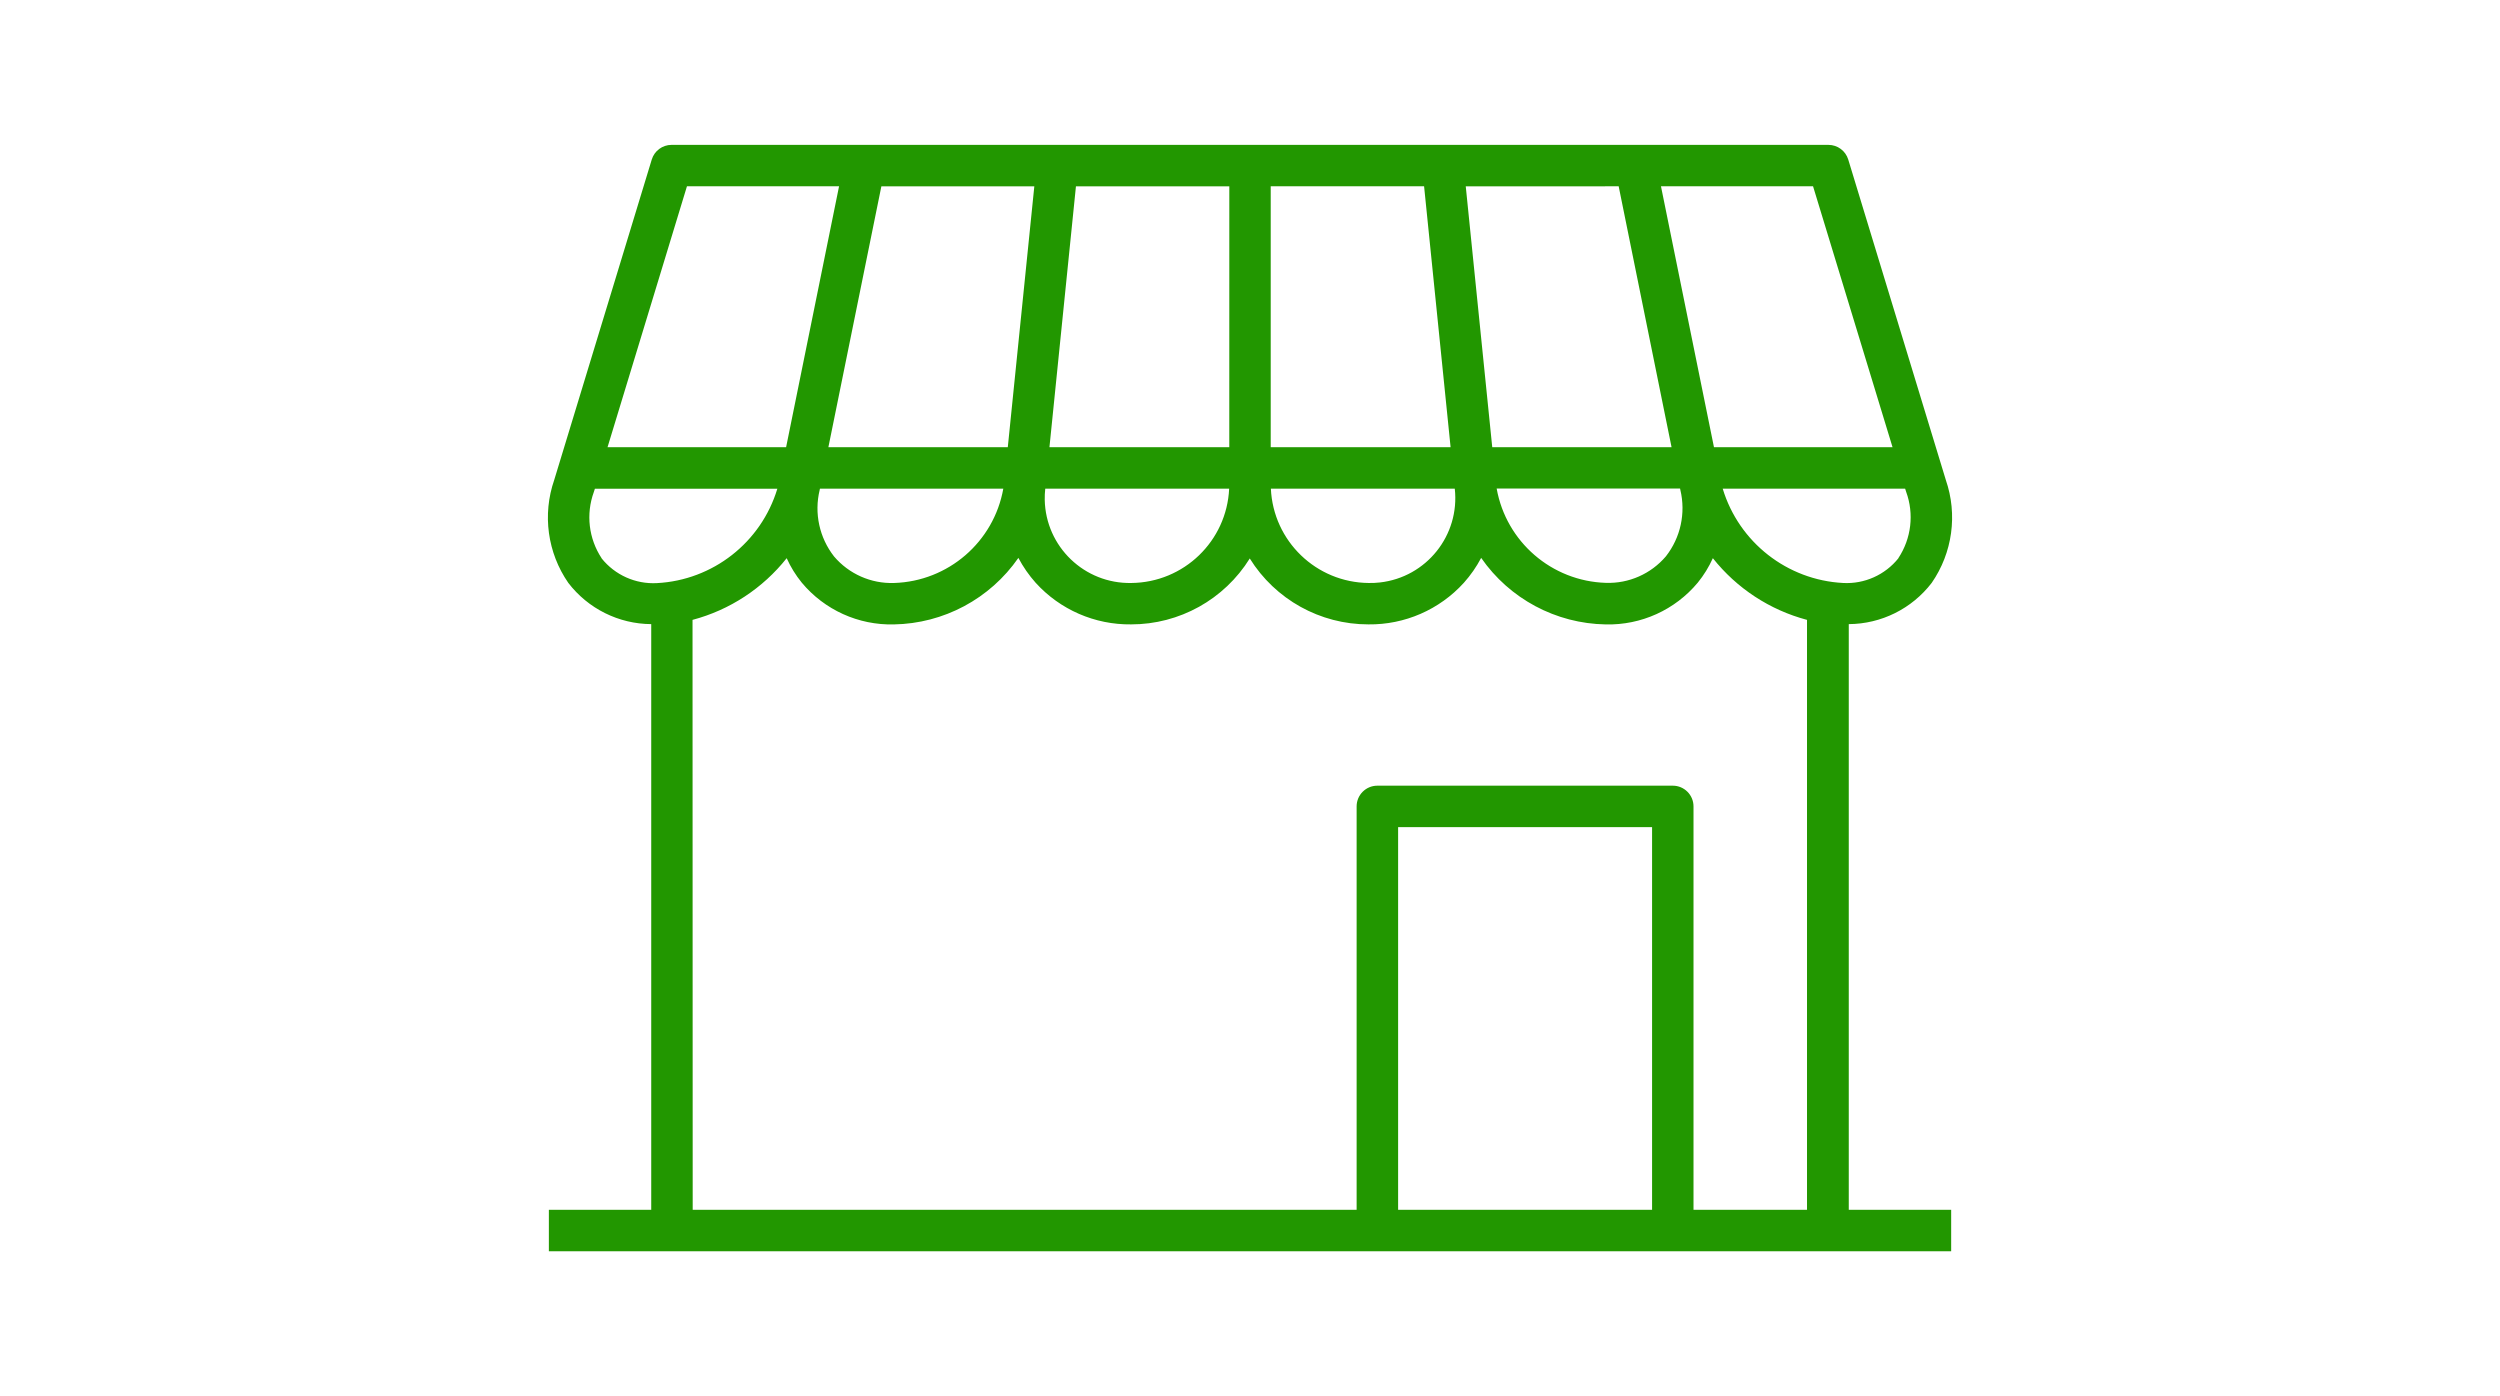 <?xml version="1.0" encoding="utf-8"?>
<!-- Generator: Adobe Illustrator 28.3.0, SVG Export Plug-In . SVG Version: 6.00 Build 0)  -->
<svg version="1.1" xmlns="http://www.w3.org/2000/svg" xmlns:xlink="http://www.w3.org/1999/xlink" x="0px" y="0px"
	 viewBox="0 0 77 43" style="enable-background:new 0 0 77 43;" xml:space="preserve">
<style type="text/css">
	.st0{fill:#229700;}
</style>
<path class="st0" d="M56.942,19.223c1.002-0.006,1.944-0.475,2.554-1.27c0.642-0.927,0.803-2.105,0.435-3.171l-3.005-9.868
	c-0.082-0.269-0.33-0.452-0.611-0.452H20.684c-0.281,0-0.528,0.184-0.61,0.452l-3.004,9.868c-0.369,1.066-0.208,2.244,0.434,3.171
	c0.61,0.795,1.552,1.264,2.554,1.27v18.039h-3.153v1.276h43.191v-1.276h-3.154V19.223z M58.471,17.194
	c-0.411,0.513-1.044,0.797-1.7,0.762c-1.726-0.089-3.211-1.252-3.712-2.906h5.619l0.032,0.1c0.248,0.68,0.159,1.436-0.24,2.04
	 M51.31,17.135c-0.459,0.54-1.14,0.841-1.848,0.817c-1.668-0.051-3.072-1.263-3.365-2.906h5.649l0.009,0.045
	C51.926,15.805,51.762,16.557,51.31,17.135 M25.245,15.095l0.009-0.045h5.648c-0.293,1.643-1.697,2.855-3.365,2.906
	c-0.708,0.024-1.389-0.277-1.848-0.817C25.237,16.561,25.073,15.808,25.245,15.095 M31.04,13.774h-5.526l1.632-8.035h4.711
	L31.04,13.774z M32.194,15.05h5.664c-0.073,1.615-1.395,2.891-3.012,2.906c-1.444,0.029-2.638-1.117-2.668-2.561
	C32.176,15.28,32.181,15.164,32.194,15.05 M49.855,5.738l1.629,8.036h-5.523l-0.816-8.035L49.855,5.738z M44.678,13.774h-5.54V5.738
	h4.724L44.678,13.774z M44.807,15.05c0.161,1.435-0.872,2.729-2.307,2.89c-0.114,0.013-0.23,0.018-0.345,0.016
	c-1.617-0.015-2.939-1.291-3.012-2.906H44.807z M55.842,5.738l2.448,8.035h-5.5l-1.632-8.035H55.842z M37.862,13.774h-5.539
	l0.816-8.035h4.724L37.862,13.774z M21.158,5.738h4.685l-1.631,8.036h-5.5L21.158,5.738z M18.53,17.194
	c-0.399-0.604-0.488-1.36-0.24-2.04l0.032-0.1h5.62c-0.501,1.654-1.986,2.817-3.712,2.906c-0.656,0.035-1.289-0.249-1.7-0.762
	 M21.33,19.092c1.146-0.304,2.163-0.971,2.9-1.9c0.121,0.271,0.278,0.524,0.465,0.754c0.699,0.839,1.744,1.313,2.836,1.286
	c1.534-0.026,2.961-0.789,3.835-2.049c0.146,0.276,0.325,0.534,0.533,0.767c0.751,0.828,1.822,1.295,2.94,1.281
	c1.487,0.001,2.869-0.767,3.654-2.03c0.785,1.263,2.167,2.031,3.654,2.03c1.118,0.014,2.189-0.453,2.94-1.281
	c0.208-0.233,0.387-0.49,0.533-0.767c0.874,1.26,2.301,2.023,3.835,2.049c1.092,0.027,2.137-0.447,2.836-1.286
	c0.187-0.23,0.343-0.483,0.465-0.754c0.737,0.929,1.754,1.596,2.9,1.9v18.17H52.16V24.837c0-0.352-0.286-0.638-0.638-0.638l0,0h-9.1
	c-0.352,0-0.638,0.286-0.638,0.638l0,0v12.425H21.335L21.33,19.092z M50.884,37.262h-7.822V25.476h7.822V37.262z"/>
</svg>
